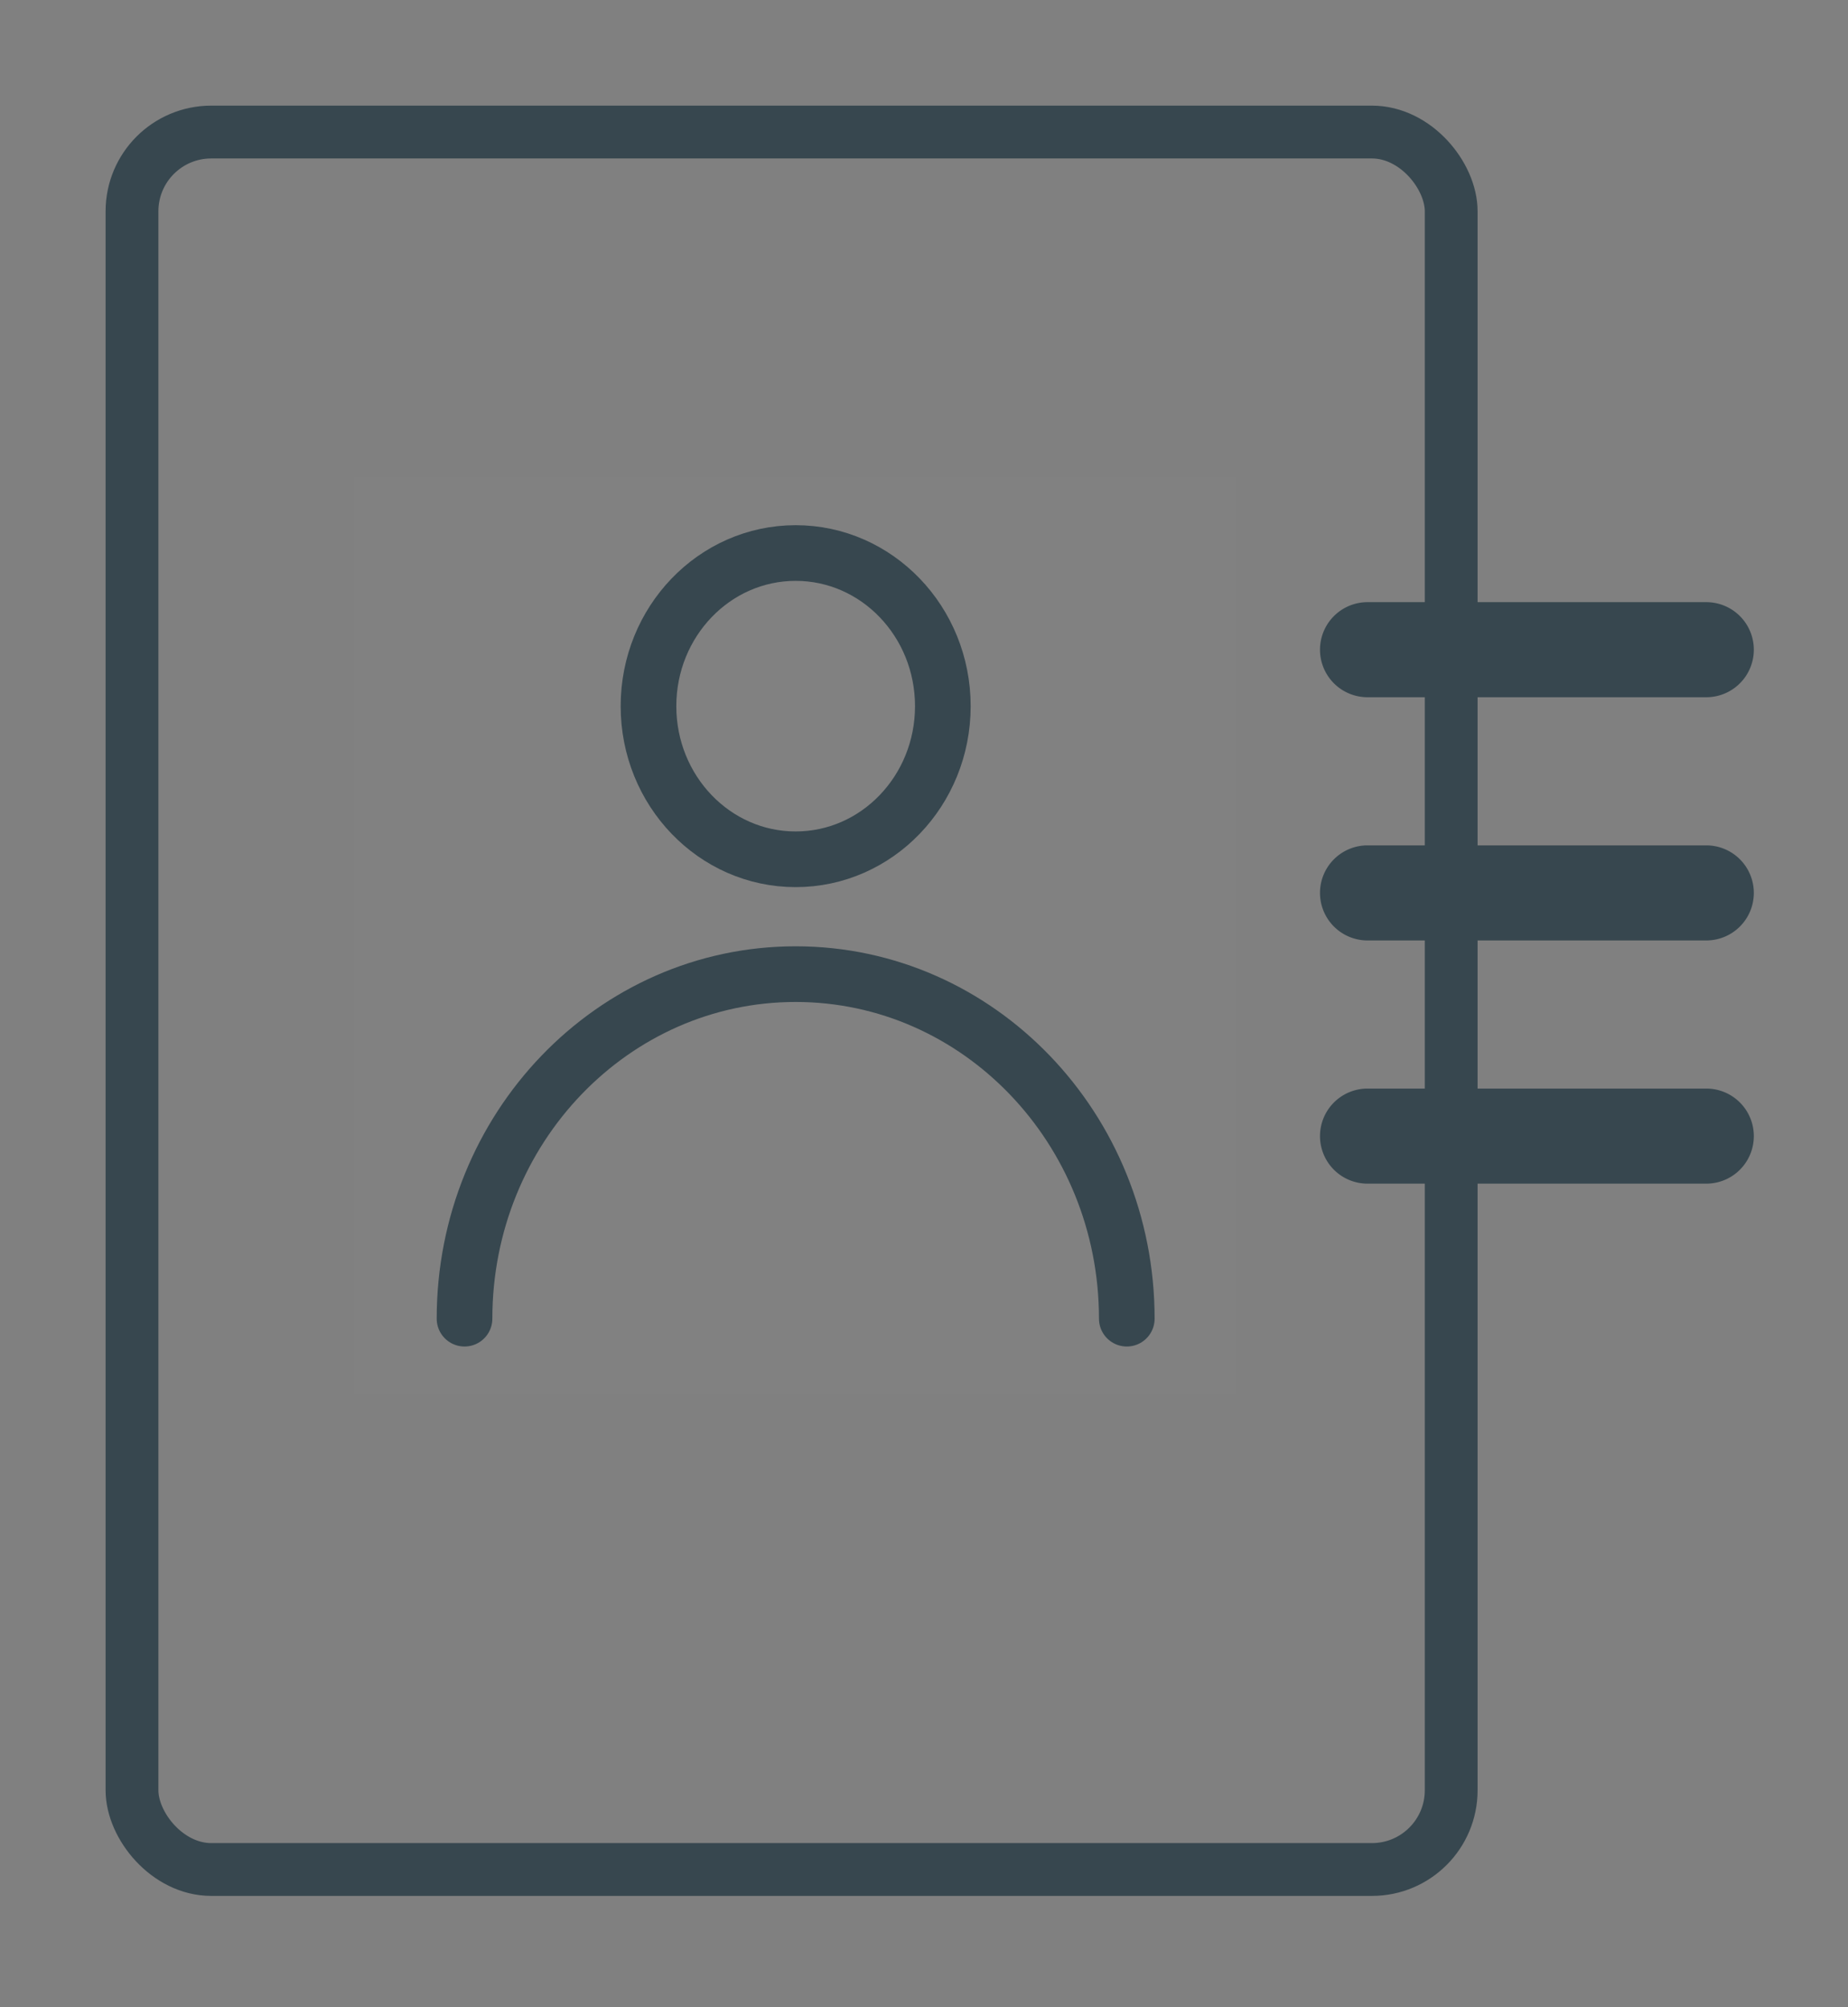 <svg xmlns="http://www.w3.org/2000/svg" xmlns:xlink="http://www.w3.org/1999/xlink" width="175" height="190" fill="none" xmlns:v="https://vecta.io/nano"><rect width="100%" height="100%" fill="#808080" stroke="none"/><rect x="12.5" y="12.5" width="124.923" height="164.464" rx="7.5" stroke="#37474f" stroke-width="5"/><g fill="#37474f"><use xlink:href="#B"/><use xlink:href="#B" y="23.022"/><use xlink:href="#B" y="46.043"/></g><path d="M33.537 45.101h83.619v86.97H33.537v-86.97z" fill="#fff" fill-opacity=".01"/><g stroke="#37474f" stroke-width="5.27" stroke-linejoin="round"><path d="M75.347 81.339c7.697 0 13.937-6.49 13.937-14.495s-6.24-14.495-13.937-14.495-13.937 6.49-13.937 14.495 6.24 14.495 13.937 14.495z"/><path d="M106.704 124.824c0-18.012-14.04-32.614-31.358-32.614s-31.357 14.602-31.357 32.614" stroke-linecap="round"/></g><defs ><path id="B" d="M125 61.5a4.5 4.5 0 0 1 4.5-4.5h32.082a4.5 4.5 0 0 1 4.5 4.5h0a4.5 4.5 0 0 1-4.5 4.5H129.5a4.5 4.5 0 0 1-4.5-4.5h0z"/></defs></svg>